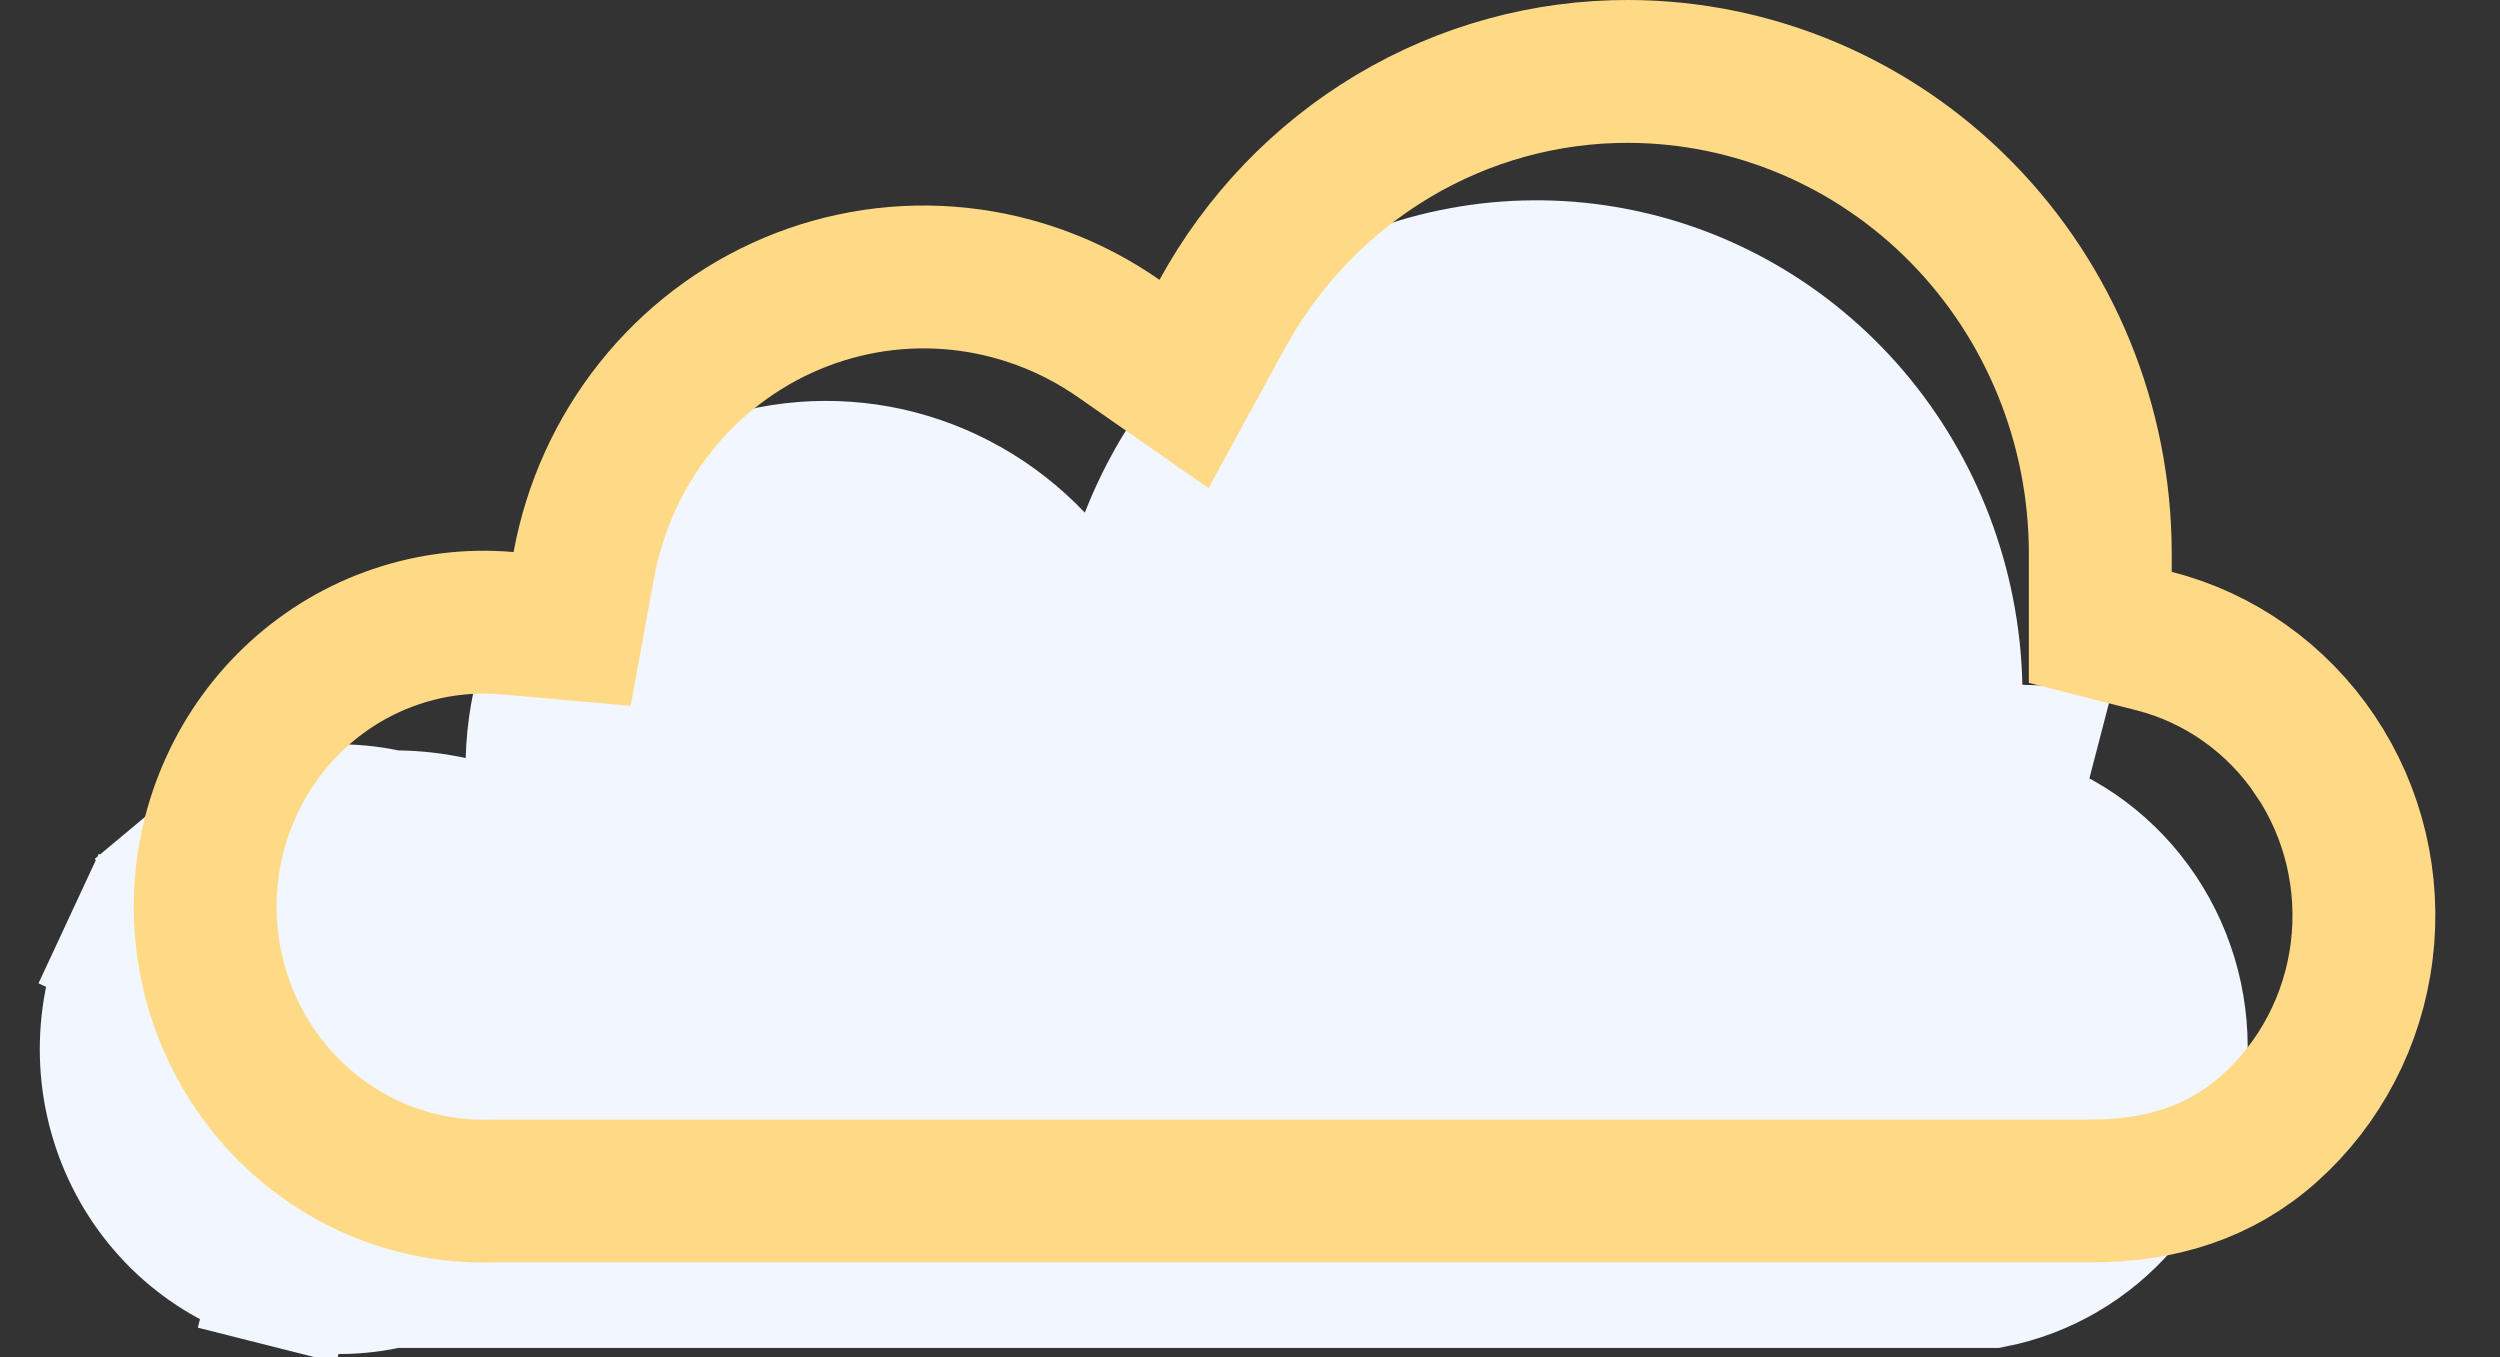 <?xml version="1.0" encoding="UTF-8"?> <svg xmlns="http://www.w3.org/2000/svg" width="35" height="19" viewBox="0 0 35 19" fill="none"><rect x="0" y="0" width="35" height="19" fill="#333333" stroke="none"/><path d="M27.315 10.549L28.299 10.587L28.063 11.495C28.767 11.678 29.393 12.103 29.831 12.704C30.271 13.305 30.496 14.044 30.465 14.798C30.435 15.551 30.152 16.268 29.667 16.83C29.2 17.371 28.573 17.735 27.888 17.871H5.578H5.475L5.375 17.892C4.915 17.987 4.44 17.977 3.984 17.862L3.739 18.832L3.984 17.862C3.527 17.747 3.101 17.53 2.735 17.225C2.368 16.92 2.072 16.534 1.868 16.096C1.663 15.656 1.557 15.176 1.557 14.689C1.557 14.201 1.663 13.721 1.868 13.282L0.961 12.86L1.868 13.282C2.072 12.843 2.368 12.457 2.735 12.152L2.094 11.384L2.735 12.152C3.101 11.847 3.527 11.63 3.984 11.515C4.44 11.4 4.915 11.39 5.375 11.485L5.469 11.505L5.565 11.506C5.815 11.509 6.064 11.537 6.308 11.59L7.487 11.845L7.519 10.64C7.542 9.821 7.801 9.029 8.262 8.362C8.722 7.695 9.364 7.185 10.103 6.892C10.843 6.599 11.649 6.535 12.424 6.707C13.198 6.88 13.907 7.282 14.463 7.866L15.547 9.007L16.119 7.541C16.62 6.257 17.542 5.195 18.723 4.534C19.903 3.873 21.269 3.652 22.589 3.908C23.909 4.163 25.105 4.88 25.969 5.939C26.833 6.999 27.31 8.335 27.315 9.718V10.527V10.549Z" fill="#F1F6FF" stroke="#F1F6FF" stroke-width="2"></path><path d="M29.258 16.673L29.258 16.673H29.253H6.939H6.922L6.904 16.673C6.375 16.692 5.848 16.6 5.354 16.404C4.861 16.207 4.411 15.909 4.032 15.528C3.654 15.146 3.355 14.689 3.156 14.183C2.956 13.678 2.86 13.136 2.874 12.591C2.887 12.045 3.011 11.509 3.236 11.015C3.46 10.521 3.781 10.08 4.178 9.719C4.575 9.358 5.039 9.084 5.542 8.914C6.045 8.743 6.576 8.679 7.103 8.725L8.01 8.805L8.174 7.909C8.323 7.098 8.668 6.339 9.177 5.7C9.685 5.062 10.341 4.564 11.084 4.251C11.827 3.938 12.634 3.819 13.432 3.904C14.23 3.989 14.997 4.275 15.661 4.738L16.576 5.376L17.11 4.398C17.677 3.362 18.504 2.502 19.505 1.905C20.506 1.308 21.645 0.996 22.802 1L22.803 1C24.546 1.005 26.221 1.712 27.459 2.971C28.698 4.231 29.399 5.942 29.404 7.731V8.006V8.783L30.157 8.975C31.072 9.208 31.876 9.776 32.414 10.576L33.105 10.111L32.414 10.576C32.952 11.376 33.184 12.351 33.064 13.317C32.944 14.282 32.481 15.166 31.767 15.803C31.088 16.407 30.252 16.678 29.258 16.673Z" stroke="#FFDA86" stroke-width="2"></path></svg> 